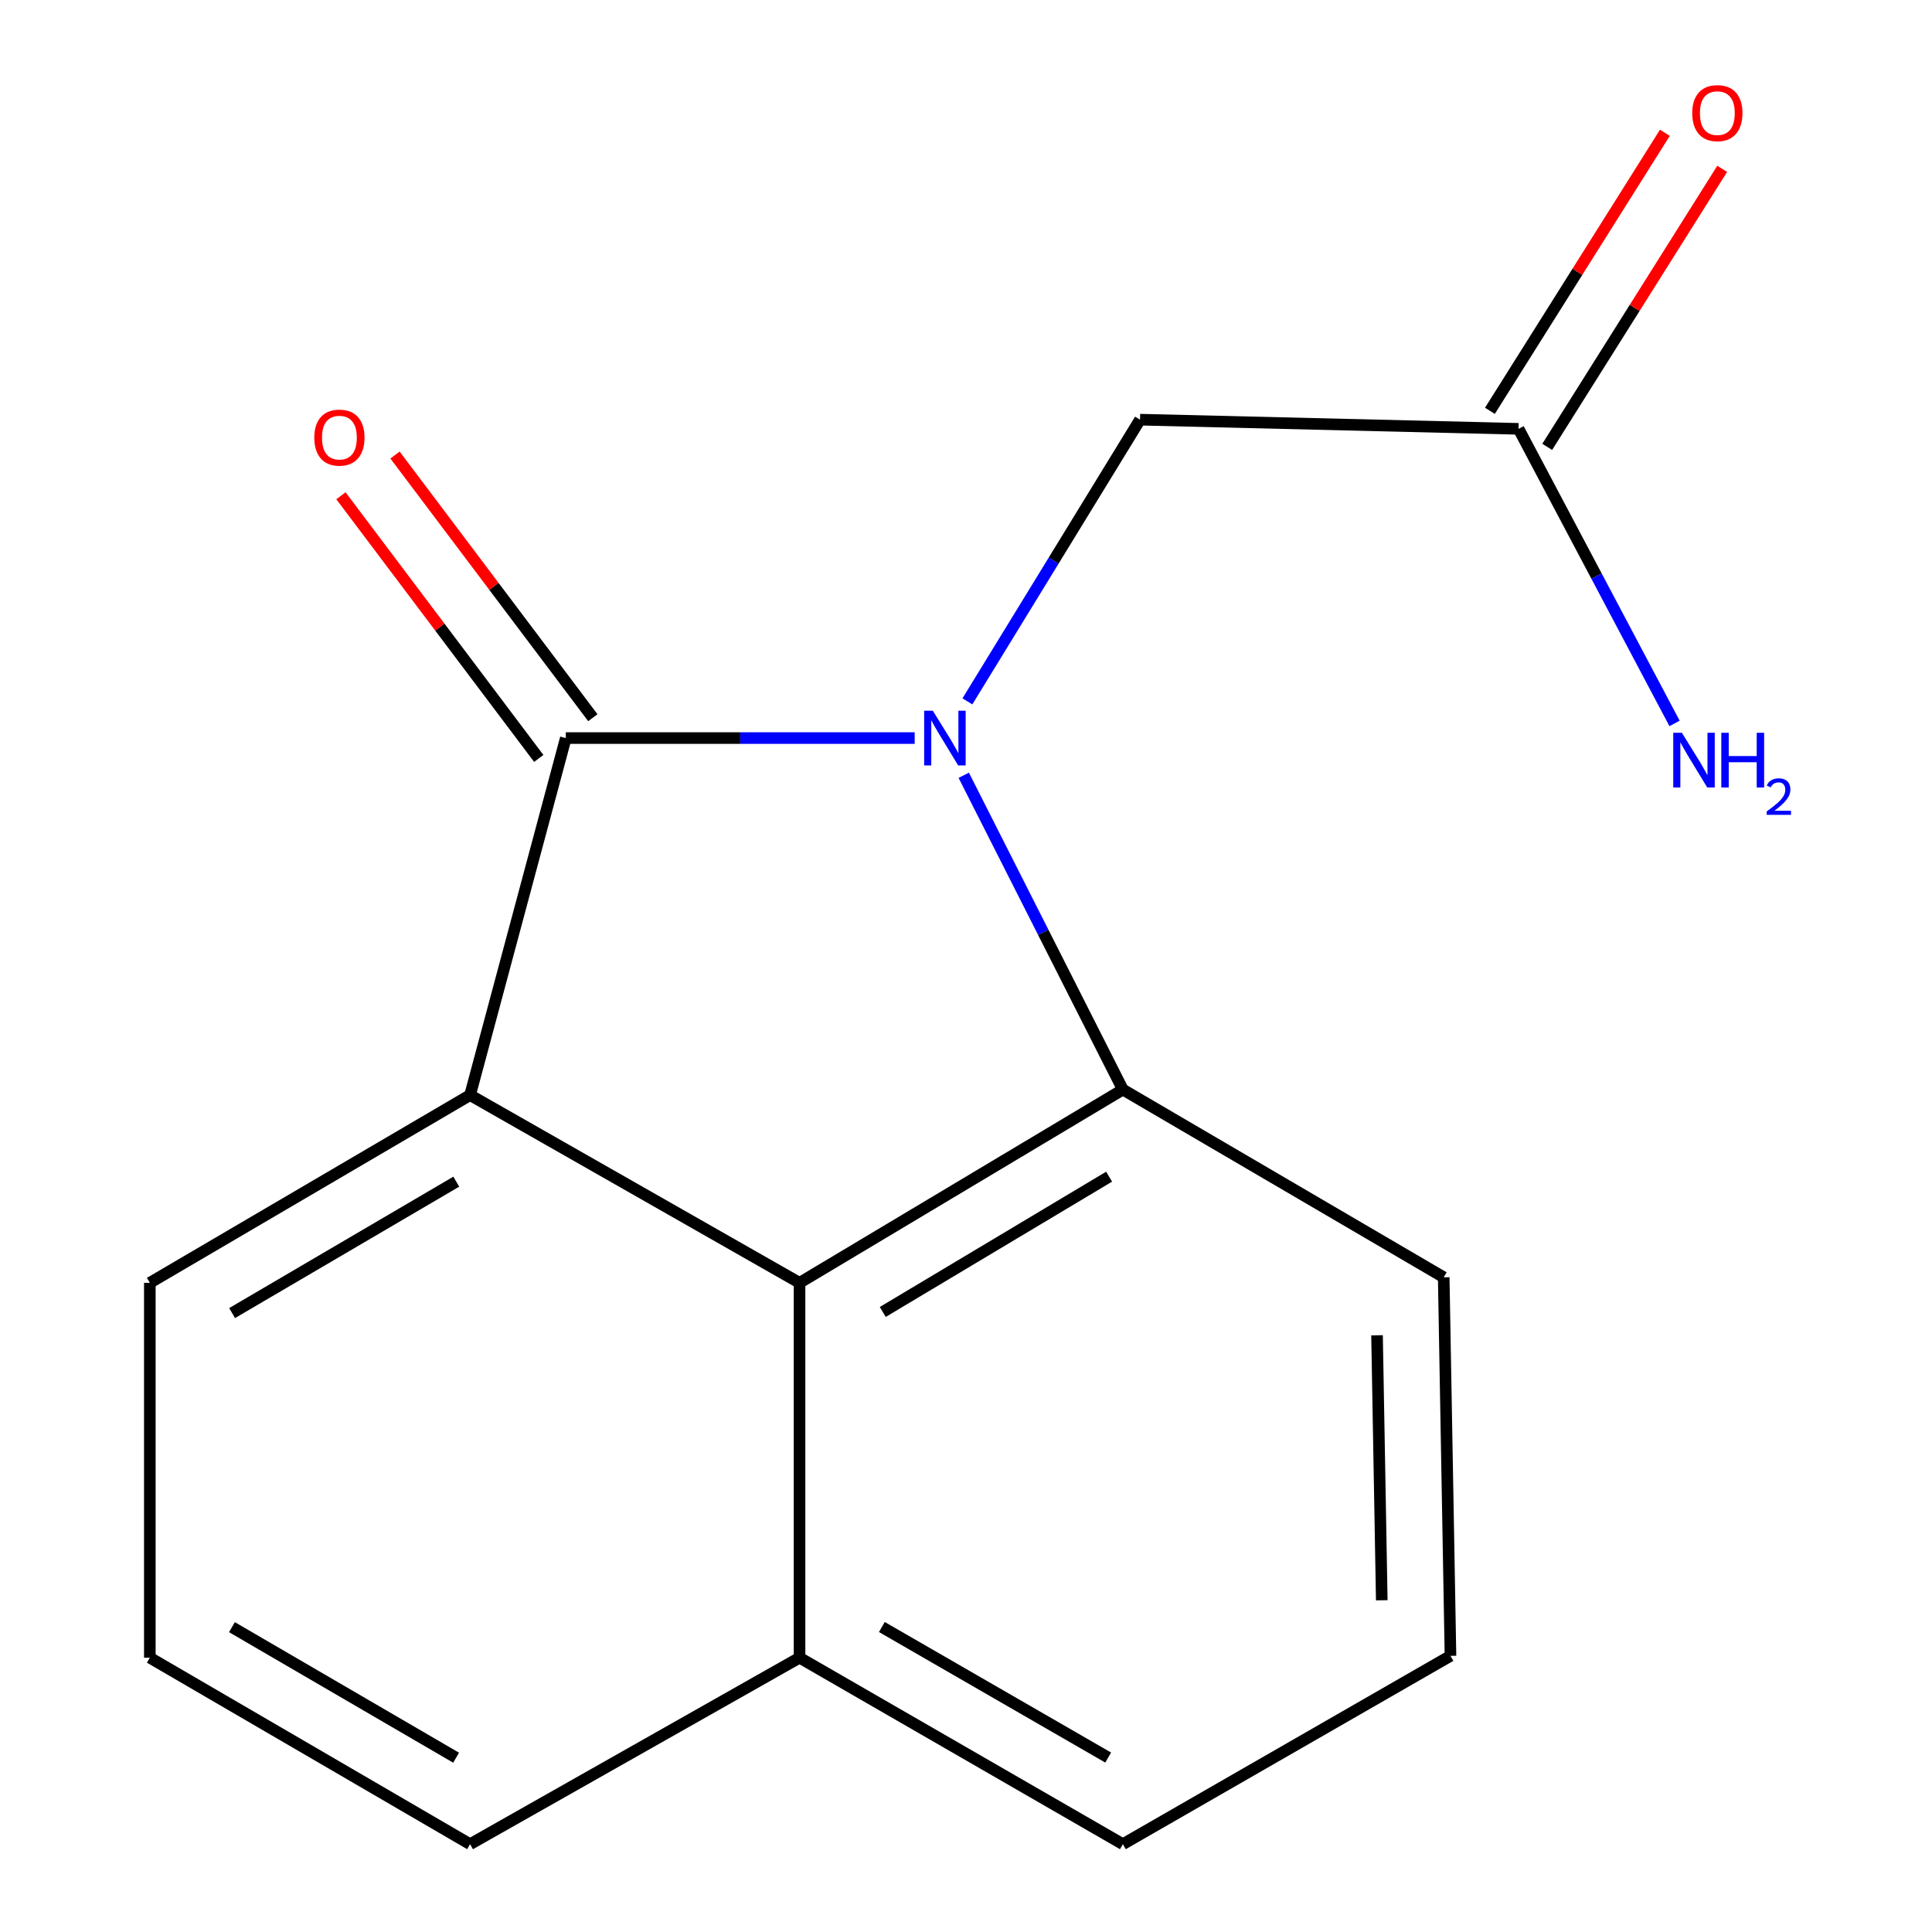 <?xml version='1.0' encoding='iso-8859-1'?>
<svg version='1.1' baseProfile='full'
              xmlns='http://www.w3.org/2000/svg'
                      xmlns:rdkit='http://www.rdkit.org/xml'
                      xmlns:xlink='http://www.w3.org/1999/xlink'
                  xml:space='preserve'
width='1000px' height='1000px' viewBox='0 0 1000 1000'>
<!-- END OF HEADER -->
<rect style='opacity:1.0;fill:#FFFFFF;stroke:none' width='1000' height='1000' x='0' y='0'> </rect>
<path class='bond-0' d='M 473.44,382.024 L 383.15,382.024' style='fill:none;fill-rule:evenodd;stroke:#0000FF;stroke-width:6px;stroke-linecap:butt;stroke-linejoin:miter;stroke-opacity:1' />
<path class='bond-0' d='M 383.15,382.024 L 292.859,382.024' style='fill:none;fill-rule:evenodd;stroke:#000000;stroke-width:6px;stroke-linecap:butt;stroke-linejoin:miter;stroke-opacity:1' />
<path class='bond-1' d='M 498.835,401.282 L 540.014,482.621' style='fill:none;fill-rule:evenodd;stroke:#0000FF;stroke-width:6px;stroke-linecap:butt;stroke-linejoin:miter;stroke-opacity:1' />
<path class='bond-1' d='M 540.014,482.621 L 581.193,563.96' style='fill:none;fill-rule:evenodd;stroke:#000000;stroke-width:6px;stroke-linecap:butt;stroke-linejoin:miter;stroke-opacity:1' />
<path class='bond-4' d='M 500.723,363.032 L 545.397,290.126' style='fill:none;fill-rule:evenodd;stroke:#0000FF;stroke-width:6px;stroke-linecap:butt;stroke-linejoin:miter;stroke-opacity:1' />
<path class='bond-4' d='M 545.397,290.126 L 590.071,217.219' style='fill:none;fill-rule:evenodd;stroke:#000000;stroke-width:6px;stroke-linecap:butt;stroke-linejoin:miter;stroke-opacity:1' />
<path class='bond-2' d='M 292.859,382.024 L 243.311,566.822' style='fill:none;fill-rule:evenodd;stroke:#000000;stroke-width:6px;stroke-linecap:butt;stroke-linejoin:miter;stroke-opacity:1' />
<path class='bond-6' d='M 306.855,371.482 L 255.656,303.5' style='fill:none;fill-rule:evenodd;stroke:#000000;stroke-width:6px;stroke-linecap:butt;stroke-linejoin:miter;stroke-opacity:1' />
<path class='bond-6' d='M 255.656,303.5 L 204.456,235.517' style='fill:none;fill-rule:evenodd;stroke:#FF0000;stroke-width:6px;stroke-linecap:butt;stroke-linejoin:miter;stroke-opacity:1' />
<path class='bond-6' d='M 278.862,392.565 L 227.662,324.582' style='fill:none;fill-rule:evenodd;stroke:#000000;stroke-width:6px;stroke-linecap:butt;stroke-linejoin:miter;stroke-opacity:1' />
<path class='bond-6' d='M 227.662,324.582 L 176.463,256.599' style='fill:none;fill-rule:evenodd;stroke:#FF0000;stroke-width:6px;stroke-linecap:butt;stroke-linejoin:miter;stroke-opacity:1' />
<path class='bond-3' d='M 581.193,563.96 L 413.839,663.992' style='fill:none;fill-rule:evenodd;stroke:#000000;stroke-width:6px;stroke-linecap:butt;stroke-linejoin:miter;stroke-opacity:1' />
<path class='bond-3' d='M 574.07,609.045 L 456.921,679.067' style='fill:none;fill-rule:evenodd;stroke:#000000;stroke-width:6px;stroke-linecap:butt;stroke-linejoin:miter;stroke-opacity:1' />
<path class='bond-10' d='M 581.193,563.96 L 747.263,661.13' style='fill:none;fill-rule:evenodd;stroke:#000000;stroke-width:6px;stroke-linecap:butt;stroke-linejoin:miter;stroke-opacity:1' />
<path class='bond-11' d='M 243.311,566.822 L 77.552,663.992' style='fill:none;fill-rule:evenodd;stroke:#000000;stroke-width:6px;stroke-linecap:butt;stroke-linejoin:miter;stroke-opacity:1' />
<path class='bond-11' d='M 236.169,611.63 L 120.139,679.649' style='fill:none;fill-rule:evenodd;stroke:#000000;stroke-width:6px;stroke-linecap:butt;stroke-linejoin:miter;stroke-opacity:1' />
<path class='bond-16' d='M 243.311,566.822 L 413.839,663.992' style='fill:none;fill-rule:evenodd;stroke:#000000;stroke-width:6px;stroke-linecap:butt;stroke-linejoin:miter;stroke-opacity:1' />
<path class='bond-8' d='M 413.839,663.992 L 413.839,858.019' style='fill:none;fill-rule:evenodd;stroke:#000000;stroke-width:6px;stroke-linecap:butt;stroke-linejoin:miter;stroke-opacity:1' />
<path class='bond-5' d='M 590.071,217.219 L 786.006,221.97' style='fill:none;fill-rule:evenodd;stroke:#000000;stroke-width:6px;stroke-linecap:butt;stroke-linejoin:miter;stroke-opacity:1' />
<path class='bond-7' d='M 800.836,231.303 L 846.118,159.347' style='fill:none;fill-rule:evenodd;stroke:#000000;stroke-width:6px;stroke-linecap:butt;stroke-linejoin:miter;stroke-opacity:1' />
<path class='bond-7' d='M 846.118,159.347 L 891.401,87.392' style='fill:none;fill-rule:evenodd;stroke:#FF0000;stroke-width:6px;stroke-linecap:butt;stroke-linejoin:miter;stroke-opacity:1' />
<path class='bond-7' d='M 771.176,212.637 L 816.459,140.682' style='fill:none;fill-rule:evenodd;stroke:#000000;stroke-width:6px;stroke-linecap:butt;stroke-linejoin:miter;stroke-opacity:1' />
<path class='bond-7' d='M 816.459,140.682 L 861.741,68.727' style='fill:none;fill-rule:evenodd;stroke:#FF0000;stroke-width:6px;stroke-linecap:butt;stroke-linejoin:miter;stroke-opacity:1' />
<path class='bond-9' d='M 786.006,221.97 L 826.374,298.205' style='fill:none;fill-rule:evenodd;stroke:#000000;stroke-width:6px;stroke-linecap:butt;stroke-linejoin:miter;stroke-opacity:1' />
<path class='bond-9' d='M 826.374,298.205 L 866.742,374.441' style='fill:none;fill-rule:evenodd;stroke:#0000FF;stroke-width:6px;stroke-linecap:butt;stroke-linejoin:miter;stroke-opacity:1' />
<path class='bond-14' d='M 413.839,858.019 L 243.311,954.545' style='fill:none;fill-rule:evenodd;stroke:#000000;stroke-width:6px;stroke-linecap:butt;stroke-linejoin:miter;stroke-opacity:1' />
<path class='bond-17' d='M 413.839,858.019 L 581.193,954.545' style='fill:none;fill-rule:evenodd;stroke:#000000;stroke-width:6px;stroke-linecap:butt;stroke-linejoin:miter;stroke-opacity:1' />
<path class='bond-17' d='M 456.451,842.141 L 573.599,909.71' style='fill:none;fill-rule:evenodd;stroke:#000000;stroke-width:6px;stroke-linecap:butt;stroke-linejoin:miter;stroke-opacity:1' />
<path class='bond-12' d='M 747.263,661.13 L 750.767,857.065' style='fill:none;fill-rule:evenodd;stroke:#000000;stroke-width:6px;stroke-linecap:butt;stroke-linejoin:miter;stroke-opacity:1' />
<path class='bond-12' d='M 712.75,691.147 L 715.203,828.301' style='fill:none;fill-rule:evenodd;stroke:#000000;stroke-width:6px;stroke-linecap:butt;stroke-linejoin:miter;stroke-opacity:1' />
<path class='bond-13' d='M 77.552,663.992 L 77.552,858.019' style='fill:none;fill-rule:evenodd;stroke:#000000;stroke-width:6px;stroke-linecap:butt;stroke-linejoin:miter;stroke-opacity:1' />
<path class='bond-15' d='M 750.767,857.065 L 581.193,954.545' style='fill:none;fill-rule:evenodd;stroke:#000000;stroke-width:6px;stroke-linecap:butt;stroke-linejoin:miter;stroke-opacity:1' />
<path class='bond-18' d='M 77.552,858.019 L 243.311,954.545' style='fill:none;fill-rule:evenodd;stroke:#000000;stroke-width:6px;stroke-linecap:butt;stroke-linejoin:miter;stroke-opacity:1' />
<path class='bond-18' d='M 120.051,842.214 L 236.082,909.783' style='fill:none;fill-rule:evenodd;stroke:#000000;stroke-width:6px;stroke-linecap:butt;stroke-linejoin:miter;stroke-opacity:1' />
<path  class='atom-0' d='M 482.826 367.864
L 492.106 382.864
Q 493.026 384.344, 494.506 387.024
Q 495.986 389.704, 496.066 389.864
L 496.066 367.864
L 499.826 367.864
L 499.826 396.184
L 495.946 396.184
L 485.986 379.784
Q 484.826 377.864, 483.586 375.664
Q 482.386 373.464, 482.026 372.784
L 482.026 396.184
L 478.346 396.184
L 478.346 367.864
L 482.826 367.864
' fill='#0000FF'/>
<path  class='atom-7' d='M 162.676 226.508
Q 162.676 219.708, 166.036 215.908
Q 169.396 212.108, 175.676 212.108
Q 181.956 212.108, 185.316 215.908
Q 188.676 219.708, 188.676 226.508
Q 188.676 233.388, 185.276 237.308
Q 181.876 241.188, 175.676 241.188
Q 169.436 241.188, 166.036 237.308
Q 162.676 233.428, 162.676 226.508
M 175.676 237.988
Q 179.996 237.988, 182.316 235.108
Q 184.676 232.188, 184.676 226.508
Q 184.676 220.948, 182.316 218.148
Q 179.996 215.308, 175.676 215.308
Q 171.356 215.308, 168.996 218.108
Q 166.676 220.908, 166.676 226.508
Q 166.676 232.228, 168.996 235.108
Q 171.356 237.988, 175.676 237.988
' fill='#FF0000'/>
<path  class='atom-8' d='M 875.899 58.55
Q 875.899 51.75, 879.259 47.95
Q 882.619 44.15, 888.899 44.15
Q 895.179 44.15, 898.539 47.95
Q 901.899 51.75, 901.899 58.55
Q 901.899 65.43, 898.499 69.35
Q 895.099 73.23, 888.899 73.23
Q 882.659 73.23, 879.259 69.35
Q 875.899 65.47, 875.899 58.55
M 888.899 70.03
Q 893.219 70.03, 895.539 67.15
Q 897.899 64.23, 897.899 58.55
Q 897.899 52.99, 895.539 50.19
Q 893.219 47.35, 888.899 47.35
Q 884.579 47.35, 882.219 50.15
Q 879.899 52.95, 879.899 58.55
Q 879.899 64.27, 882.219 67.15
Q 884.579 70.03, 888.899 70.03
' fill='#FF0000'/>
<path  class='atom-10' d='M 870.549 379.292
L 879.829 394.292
Q 880.749 395.772, 882.229 398.452
Q 883.709 401.132, 883.789 401.292
L 883.789 379.292
L 887.549 379.292
L 887.549 407.612
L 883.669 407.612
L 873.709 391.212
Q 872.549 389.292, 871.309 387.092
Q 870.109 384.892, 869.749 384.212
L 869.749 407.612
L 866.069 407.612
L 866.069 379.292
L 870.549 379.292
' fill='#0000FF'/>
<path  class='atom-10' d='M 890.949 379.292
L 894.789 379.292
L 894.789 391.332
L 909.269 391.332
L 909.269 379.292
L 913.109 379.292
L 913.109 407.612
L 909.269 407.612
L 909.269 394.532
L 894.789 394.532
L 894.789 407.612
L 890.949 407.612
L 890.949 379.292
' fill='#0000FF'/>
<path  class='atom-10' d='M 914.482 406.618
Q 915.168 404.85, 916.805 403.873
Q 918.442 402.87, 920.712 402.87
Q 923.537 402.87, 925.121 404.401
Q 926.705 405.932, 926.705 408.651
Q 926.705 411.423, 924.646 414.01
Q 922.613 416.598, 918.389 419.66
L 927.022 419.66
L 927.022 421.772
L 914.429 421.772
L 914.429 420.003
Q 917.914 417.522, 919.973 415.674
Q 922.058 413.826, 923.062 412.162
Q 924.065 410.499, 924.065 408.783
Q 924.065 406.988, 923.167 405.985
Q 922.27 404.982, 920.712 404.982
Q 919.207 404.982, 918.204 405.589
Q 917.201 406.196, 916.488 407.542
L 914.482 406.618
' fill='#0000FF'/>
</svg>
